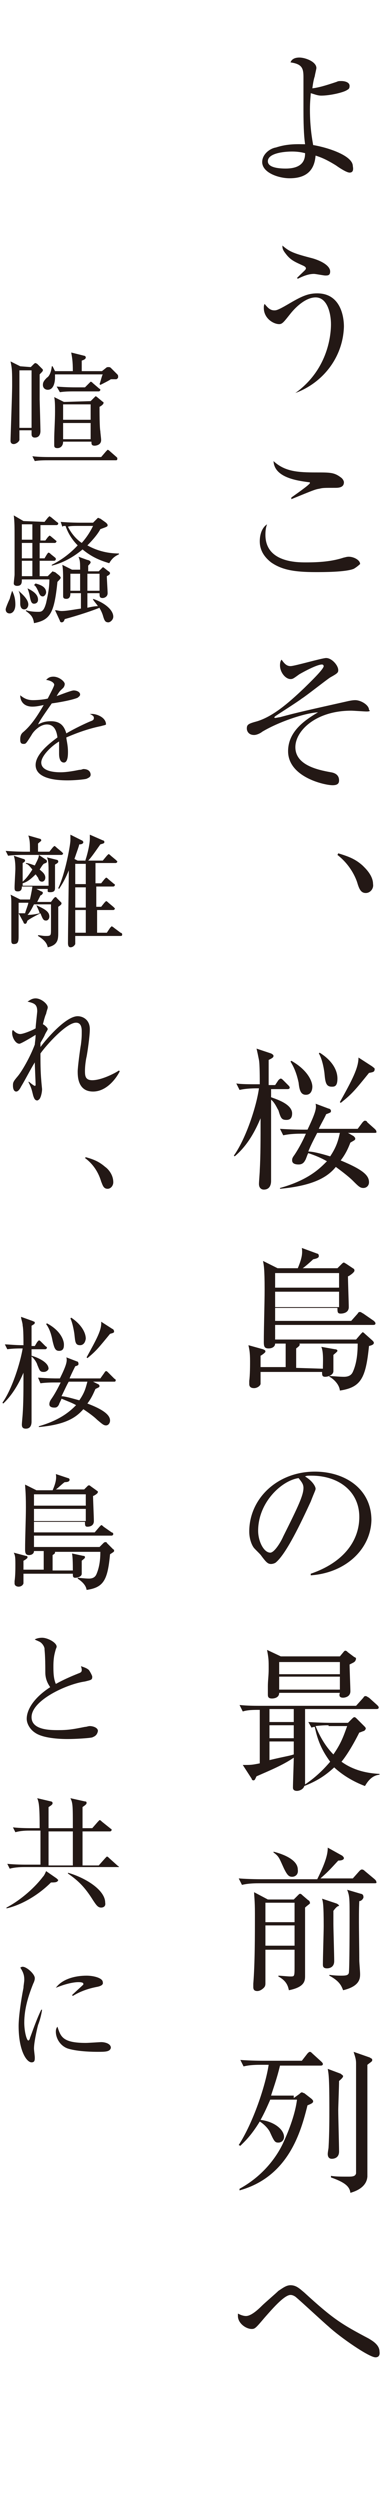 <?xml version="1.0" encoding="utf-8"?>
<!-- Generator: Adobe Illustrator 27.9.0, SVG Export Plug-In . SVG Version: 6.00 Build 0)  -->
<svg version="1.1" id="レイヤー_1" xmlns="http://www.w3.org/2000/svg" xmlns:xlink="http://www.w3.org/1999/xlink" x="0px"
	 y="0px" viewBox="0 0 47.7 308.5" style="enable-background:new 0 0 47.7 308.5;" xml:space="preserve">
<style type="text/css">
	.st0{fill:#231815;}
</style>
<g>
	<path class="st0" d="M43.2,21.3c-0.3,0-1-0.4-1.7-0.9c-1.3-0.8-1.9-1-2.5-1.2c-0.1,1.1-0.5,2.8-3.2,2.8c-1.4,0-3.4-0.7-3.4-2
		c0-1,1-1.7,1.7-1.8c1.5-0.5,2.8-0.4,3.6-0.4c-0.1-0.7-0.2-1.8-0.2-4.2c0-0.4,0-4,0-4.1c0-1.1-0.2-1.6-1.6-1.8
		C36,7.4,36.3,7.1,37,7.1s2.1,0.5,2.1,1.3c0,0.1-0.2,0.9-0.2,1c-0.1,0.3-0.2,0.7-0.3,1.5c0.8-0.1,1.5-0.3,3-0.8
		c0.2-0.1,0.3-0.1,0.6-0.1s1,0.1,1,0.6c0,0.3-0.1,0.4-0.3,0.5c-0.4,0.3-2.1,0.7-3.2,0.7c-0.5,0-0.9-0.2-1.3-0.3c0,0.3-0.1,1-0.1,2
		c0,2.3,0.3,3.8,0.4,4.4c1.8,0.3,4.9,1.3,4.9,2.6C43.7,21,43.6,21.3,43.2,21.3z M36.1,18.7c-1,0-3,0.2-3,1.2c0,0.8,1.4,0.9,2.2,0.9
		c2.3,0,2.4-1.3,2.4-1.9C37.3,18.8,36.8,18.7,36.1,18.7z"/>
	<path class="st0" d="M36.5,48.5L36.5,48.5c3.9-2.8,4.4-6.9,4.4-8.5c0-1.2-0.4-3.3-1.9-3.3c-1.1,0-2.3,1-3.1,2s-1,1.3-1.4,1.3
		c-0.7,0-1.9-0.7-1.9-2c0-0.2,0-0.3,0.1-0.5c0.4,0.5,0.7,0.8,1.2,0.8c0.2,0,0.4,0,1.6-0.7c1.7-1,2.5-1.4,3.7-1.4
		c2.8,0,3.3,2.7,3.3,4.1C42.4,44,40,47.2,36.5,48.5z M40.2,34c-0.2,0-1.2-0.2-1.4-0.2c-0.7,0-1.4,0.3-2,0.6l-0.1-0.1
		c1-1,1.1-1,1.1-1.2c0-0.1-0.1-0.2-0.3-0.3c-1.1-0.5-1.6-0.7-2.2-1.5c-0.4-0.5-0.4-0.7-0.4-1c0.9,0.8,1.5,1,3.8,1.6
		c1.3,0.4,2.1,1,2.1,1.6C40.8,34,40.5,34,40.2,34z"/>
	<path class="st0" d="M43.7,70.2c-1,0.4-3.7,0.4-4.7,0.4c-2.7,0-4.2-0.3-5.5-1.2c-0.5-0.4-1.4-1.2-1.4-2.6c0-0.2,0-1.5,0.9-2.1
		c-0.1,0.3-0.2,0.6-0.2,1.3c0,3.4,3.9,3.4,5,3.4c1.6,0,3.2-0.1,4.7-0.6c0.1,0,0.3-0.1,0.6-0.1c0.6,0,1.4,0.4,1.4,0.9
		C44.3,69.8,43.9,70.1,43.7,70.2z M41.5,60.2c-1.4,0-1.6,0-2,0.1c-0.6,0.1-0.8,0.2-3.5,1.3v-0.2c0.4-0.3,2.3-1.6,2.3-1.8
		c0-0.1-0.1-0.1-0.2-0.1c-1.5-0.2-4.2-0.6-4.3-2.6c1.4,1.3,3,1.4,5.3,1.4c1.7,0,2.2,0,3,0.6c0.3,0.2,0.4,0.5,0.4,0.6
		C42.5,59.8,42.4,60.2,41.5,60.2z"/>
	<path class="st0" d="M45.3,87.8c-0.3,0-1.6-0.1-1.9-0.1c-4.4,0-6.9,2.5-6.9,4.5c0,2.2,2.7,2.8,4.4,3.1c0.6,0.1,1,0.4,1,1
		c0,0.3-0.1,0.6-0.8,0.6c-1,0-5.5-1-5.5-4.2c0-2.4,2-3.8,3.7-4.8c-1.7,0.1-4.9,1.2-6.9,2.4c-0.1,0.1-0.6,0.4-1,0.4
		c-0.7,0-0.9-0.5-0.9-0.8c0-0.5,0.2-0.6,1.3-0.9c1.9-0.6,3.7-2.1,5.8-4.1c0.5-0.5,2.4-2.3,2.4-2.7c0-0.1-0.1-0.2-0.2-0.2
		c-0.6,0-2.1,0.8-2.8,1.2c-0.7,0.5-0.8,0.6-1.1,0.6c-0.6,0-1.3-0.8-1.3-1.7c0-0.4,0.1-0.6,0.2-0.7c0.4,0.6,0.7,0.8,1.1,0.8
		c0.5,0,3.9-1,4.4-1c0.7,0,1.5,0.9,1.5,1.5c0,0.3-0.1,0.4-1,0.9c-0.6,0.4-3,2.3-3.5,2.6c-0.5,0.4-3.2,2.1-3.3,2.2l-0.1,0.1
		c0,0,0,0.1,0.1,0.1s0.5-0.1,0.6-0.1c2.2-0.6,3.6-0.9,8.5-2c0.5-0.1,0.7-0.1,0.8-0.1c0.7,0,1.7,0.6,1.7,1.2
		C45.9,87.8,45.4,87.8,45.3,87.8z"/>
	<path class="st0" d="M45.2,110.2c-0.6,0-0.8-0.5-1-1.1c-0.1-0.4-0.7-2.2-2.5-3.6l0.1-0.2c1.3,0.4,2.1,0.7,3,1.5
		c0.3,0.3,1.3,1.2,1.3,2.3C46.2,109.6,45.8,110.2,45.2,110.2z"/>
	<path class="st0" d="M35.4,138.2c-0.6,0-0.7-0.2-1-1.2c-0.1-0.1-0.4-0.9-0.9-1.3c0,0.8,0,7.9,0,8.5c0,0.2,0,1.3,0,1.5
		s0,1.1-0.9,1.1c-0.3,0-0.6-0.2-0.6-0.7c0-0.3,0.1-1.4,0.1-1.7c0.1-1.7,0.1-3.8,0.1-6.4c-0.4,0.9-1.3,3.1-3.2,4.7l-0.1-0.1
		c1.5-2.1,2.8-6.1,3.1-8.3c-0.6,0-1.5,0-2.4,0.2l-0.4-0.8c0.7,0.1,1.5,0.1,2.9,0.1c0-0.7,0-2.5-0.1-3s-0.2-1-0.3-1.4l1.8,0.6
		c0.2,0.1,0.3,0.2,0.3,0.3c0,0.2-0.2,0.3-0.6,0.5v3.1H34l0.4-0.6c0.1-0.1,0.2-0.2,0.3-0.2s0.2,0.1,0.3,0.2l0.6,0.6
		c0.1,0.1,0.2,0.2,0.2,0.3c0,0.2-0.2,0.2-0.3,0.2h-2v1c0.5,0.2,2.6,0.8,2.6,2C36.1,137.9,35.9,138.2,35.4,138.2z M46.3,139.8H43
		l0.7,0.4c0.1,0.1,0.2,0.2,0.2,0.3c0,0.2-0.1,0.2-0.6,0.5c-0.2,0.5-0.5,1.3-1.2,2.2c2.9,1.2,3.5,1.9,3.5,2.7c0,0.4-0.3,0.7-0.7,0.7
		s-0.6-0.2-1.3-0.9c-0.6-0.6-1.7-1.4-2.1-1.7c-0.9,1.1-2.5,2.3-6.9,2.7v-0.1c3.6-1,5-2.5,5.8-3.3c-0.7-0.4-1.4-0.7-2.3-1
		c-0.1,0.1-0.3,0.8-0.4,0.9c-0.2,0.4-0.5,0.5-0.8,0.5c-0.4,0-0.8-0.1-0.8-0.5c0-0.2,0-0.3,0.3-0.7c0.6-0.9,1.1-1.9,1.4-2.6h-0.6
		c-0.3,0-1.3,0-2.2,0.2l-0.4-0.8c1.5,0.1,2.8,0.1,2.9,0.1H38c1.1-2.3,1.1-2.7,1-3.2l1.6,0.6c0.1,0,0.3,0.1,0.3,0.3s-0.1,0.2-0.6,0.4
		c-0.1,0.3-0.8,1.5-0.9,1.8h4.8l0.6-0.8c0.2-0.2,0.2-0.2,0.3-0.2s0.2,0,0.3,0.2l0.9,0.8c0.1,0.1,0.2,0.2,0.2,0.3
		C46.6,139.8,46.4,139.8,46.3,139.8z M37.8,135.1c-0.6,0-0.8-0.5-0.9-1.5c-0.3-1.4-0.7-2.1-1-2.6l0.1-0.1c2.1,1.2,2.6,2.6,2.6,3.2
		C38.6,134.4,38.5,135.1,37.8,135.1z M39.2,139.8c-0.2,0.4-0.8,1.5-1.1,2.3c0.5,0,1.4,0.2,2.7,0.6c0.8-1.2,1-2,1.2-2.9L39.2,139.8
		L39.2,139.8z M41,134.1c-0.7,0-0.8-0.5-0.9-1.6c0-0.1-0.2-1.7-0.7-2.5l0.1-0.1c1.6,1,2.2,2.2,2.2,3.2
		C41.7,134.1,41.3,134.1,41,134.1z M45.6,132.4c-1.7,2.1-2.1,2.6-3.5,3.7L42,136c1.5-2.7,2.3-4.2,2.3-5.5l1.7,1.1
		c0.1,0.1,0.3,0.2,0.3,0.3C46.3,132.3,46.1,132.3,45.6,132.4z"/>
	<path class="st0" d="M39.9,168.9c0-0.7,0.1-2.1-0.2-2.7l1.7,0.3c0.2,0,0.3,0.1,0.3,0.2s-0.4,0.4-0.5,0.5c0,0.3,0,1.7,0,2
		c0,0.5-0.7,0.7-1,0.7c-0.4,0-0.4-0.2-0.4-0.6h-7.6c0,0.2,0,1.4,0,1.5c-0.1,0.3-0.5,0.5-0.8,0.5s-0.6-0.1-0.6-0.5c0-0.1,0-0.3,0-0.4
		c0.1-0.7,0.1-2,0.1-2.4c0-1.2-0.1-1.5-0.2-2l1.8,0.5c0.2,0.1,0.3,0.1,0.3,0.3c0,0.1-0.4,0.4-0.6,0.5c0,0.2,0,1.2,0,1.4h3.1
		c0-0.6,0-2.3,0-2.9H34c0,0.4-0.4,0.6-0.8,0.6c-0.5,0-0.6-0.2-0.6-0.8c0-1.8,0.1-4.7,0.1-6.5c0-2.5-0.1-3-0.2-3.5l1.8,0.9h2.5
		c0.5-1.2,0.6-1.8,0.5-2.5l1.9,0.7c0.1,0,0.2,0.1,0.2,0.3s-0.2,0.3-0.7,0.4c-0.2,0.2-1.1,1-1.3,1.1h4.3l0.5-0.5
		c0.1-0.1,0.2-0.2,0.3-0.2s0.1,0.1,0.2,0.1l0.9,0.6c0.2,0.1,0.2,0.2,0.2,0.3s-0.1,0.2-0.2,0.3c-0.1,0.1-0.5,0.4-0.6,0.4
		c0,0.6,0.1,3.3,0.1,3.8c0,0.8-0.9,0.8-1,0.8c-0.4,0-0.4-0.2-0.4-0.7H34v1.6h9.4l0.8-0.9c0.1-0.2,0.2-0.2,0.3-0.2s0.2,0.1,0.4,0.2
		l1.3,0.9c0.1,0.1,0.2,0.2,0.2,0.3c0,0.2-0.2,0.2-0.3,0.2H34v1.8h10l0.6-0.7l0.2-0.2c0.1,0,0.2,0.1,0.3,0.2l0.9,0.8
		c0.1,0.1,0.2,0.2,0.2,0.3c0,0.2-0.2,0.3-0.6,0.4c-0.4,4-1,5.1-3.6,5.5c-0.1-1-1.2-1.7-1.3-1.7v-0.1c0.3,0,1.2,0.1,1.8,0.1
		c0.8,0,1-0.4,1.1-0.6c0.5-1.1,0.6-2.4,0.6-3.5H37c0.1,0.2,0,0.3-0.4,0.6v2.4L39.9,168.9L39.9,168.9z M34,157.1v1.8h7.9v-1.8H34z
		 M34,159.4v1.9h7.9v-1.9H34z"/>
	<path class="st0" d="M38.4,194.4v-0.2c4.1-1.4,6-4.1,6-7c0-3.2-2.6-5.1-5.9-5.1c-0.5,0-0.6,0-0.8,0.1c1,0.6,1.3,1.3,1.3,1.5
		s-0.1,0.3-0.6,1.6c-1.2,2.6-3,6.4-4.3,7.5c-0.1,0.1-0.4,0.2-0.6,0.2c-0.4,0-0.6-0.2-1.2-1c-0.1-0.2-0.9-0.9-1-1.1
		c-0.2-0.3-0.5-1-0.5-1.9c0-4.1,3.5-7.4,8.1-7.4c3.7,0,7,2.1,7,6C45.8,191.2,42.7,194.1,38.4,194.4z M36.9,182.4c-2.1,0.3-5,3-5,6.5
		c0,1.3,0.7,2.7,1.5,2.7c0.5,0,1.3-1.3,1.6-2c1.9-3.8,2.5-5.1,2.5-6C37.5,183.1,37.2,182.8,36.9,182.4z"/>
	<path class="st0" d="M45.1,220.4c-0.8-0.3-2.4-1-3.8-2.3c-1.2,1.1-2.2,1.7-3.7,2.3c-0.1,0.4-0.6,0.6-0.9,0.6c-0.1,0-0.5,0-0.5-0.4
		c0-0.5,0.1-3.1,0.1-3.7c-1.3,0.9-3,1.6-4.6,2.3c-0.2,0.4-0.2,0.5-0.4,0.5c-0.1,0-0.2-0.1-0.2-0.2l-1.1-1.7c1,0,1.1,0,2.1-0.2v-6.6
		c-0.7,0-1.5,0-2.1,0.2l-0.4-0.8c1,0.1,1.9,0.1,2.9,0.1H44l0.9-1c0.1-0.2,0.2-0.2,0.3-0.2s0.2,0.1,0.4,0.2l1,0.9
		c0.1,0.1,0.2,0.2,0.2,0.3c0,0.2-0.2,0.2-0.3,0.2h-8.8c0,5,0,9.1,0,9.3c1.5-1,2.5-2.1,3.1-2.8c-0.8-1.1-1.5-2.3-1.9-4.3
		c-0.1,0-0.2,0-0.4,0.1l-0.4-0.7c1.5,0.1,2.9,0.1,2.9,0.1h2l0.5-0.5c0.1-0.1,0.2-0.2,0.3-0.2s0.2,0.1,0.3,0.2L45,213
		c0.1,0.1,0.2,0.2,0.2,0.3s-0.1,0.2-0.2,0.3c-0.1,0-0.5,0.2-0.6,0.2c-0.9,1.8-1.7,3-2.2,3.6c1.1,0.8,2.6,1.4,4.7,1.5v0.1
		C45.9,219.1,45.4,219.9,45.1,220.4z M43.2,205.4c0,0.5,0.1,2.9,0.1,3.3c0,0.7-0.7,0.8-0.9,0.8c-0.5,0-0.5-0.3-0.4-0.6h-7.5
		c0,0.6-0.6,0.7-0.9,0.7c-0.5,0-0.5-0.3-0.5-0.5s0-0.8,0-1c0-0.7,0.1-1.3,0.1-2.1c0-1.2,0-1.3-0.2-2.4l1.7,0.8H42l0.5-0.6
		c0.1-0.1,0.1-0.1,0.2-0.1s0.2,0.1,0.3,0.2l0.8,0.6c0.1,0,0.2,0.1,0.2,0.2C43.9,205.1,43.8,205.1,43.2,205.4z M33.3,210.9v1.6h3
		v-1.6H33.3z M36.3,212.9h-3v1.6h3V212.9z M33.3,214.9v2.3c2.1-0.5,2.4-0.5,3-0.7v-1.6H33.3z M42,205.1h-7.5v1.5H42V205.1z
		 M42,206.9h-7.5v1.6H42V206.9z M40.6,212.9c-0.2,0-0.8,0-1.6,0.1c0.6,1.5,1.4,2.7,2.2,3.5c0.9-1.3,1.2-2.1,1.7-3.5h-2.3
		C40.6,213.1,40.6,212.9,40.6,212.9z"/>
	<path class="st0" d="M46.3,232.4H32.1c-0.5,0-1.4,0-2.2,0.2l-0.4-0.8c1.3,0.1,2.7,0.1,2.9,0.1h6.8c1.2-2.4,1.3-3.3,1.3-3.9l1.8,1
		c0.1,0.1,0.2,0.2,0.2,0.3s-0.1,0.3-0.7,0.3c-1.2,1.3-1.3,1.4-2.2,2.2h4l0.8-0.9c0.1-0.1,0.2-0.2,0.3-0.2s0.2,0,0.4,0.2l1.2,1
		c0.1,0.1,0.2,0.2,0.2,0.3C46.6,232.4,46.4,232.4,46.3,232.4z M37.7,235.4c0,1.1,0,5.1,0,7c0,0.2,0,1.2,0,1.4c0,0.6,0,1.4-2,1.8
		c-0.1-0.4-0.2-1.1-1.3-1.7v-0.1c0.3,0,1.1,0.1,1.5,0.1c0.5,0,0.5,0,0.5-1.3c0-0.3,0-1.7,0-2h-3.6c0,0.6,0,3.5,0,4.1
		c0,0.2,0,0.4-0.2,0.6s-0.5,0.4-0.8,0.4c-0.4,0-0.5-0.2-0.5-0.5c0,0,0-0.2,0-0.4c0.2-2.5,0.2-5.8,0.2-8.7c0-1.6-0.1-2.2-0.1-2.6
		l1.7,0.9h3.2l0.5-0.5c0.2-0.2,0.2-0.2,0.3-0.2s0.2,0.1,0.3,0.2l0.7,0.6c0.1,0,0.2,0.2,0.2,0.3C38.4,234.9,38,235.1,37.7,235.4z
		 M36.4,234.8h-3.6v2.4h3.6V234.8z M36.4,237.6h-3.6v2.5h3.6V237.6z M36.1,231.6c-0.4,0-0.6-0.2-1-1c-0.6-1.3-0.6-1.5-1.3-2v-0.1
		c1.2,0.3,3,1,3,2.2C36.9,231.4,36.4,231.6,36.1,231.6z M41.2,235.8c0,0.5,0,0.6,0,1.6c0,0.7,0.1,3.9,0.1,4.6c0,0.9-0.8,0.9-0.9,0.9
		c-0.5,0-0.5-0.3-0.5-0.5c0-0.8,0.1-4,0.1-4.7c0-2.8-0.1-3-0.2-3.4l1.8,0.6c0.2,0.1,0.3,0.2,0.3,0.3
		C41.7,235.2,41.5,235.4,41.2,235.8z M44.4,234.6c-0.1,1.8,0,5.4,0,7.3c0,0.3,0.1,1.4,0.1,1.7c0,0.5,0,1.5-2.1,2
		c-0.2-0.5-0.4-1.1-1.7-1.8v-0.1c0.7,0.1,1.3,0.1,1.5,0.1c0.7,0,0.8-0.1,0.9-0.3c0.1-0.3,0.1-6.3,0.1-6.8c0-2.5,0-2.7-0.3-3.5
		l1.7,0.5c0.1,0,0.3,0.1,0.3,0.3C45,234.2,44.7,234.6,44.4,234.6z"/>
	<path class="st0" d="M36.3,258.9l0.7-0.5c0.1-0.1,0.2-0.2,0.3-0.2s0.2,0.1,0.3,0.1l0.9,0.7c0.1,0.1,0.2,0.2,0.2,0.3
		c0,0.2-0.2,0.3-0.7,0.5c-0.8,3.2-2.3,8.8-8.4,10.5v-0.2c3.3-1.8,4.9-4.5,5.5-5.9c0.6-1.3,1.4-3.4,1.6-5.1h-3.3
		c-0.4,0.9-0.7,1.6-1.2,2.5c1.7,0.2,2.9,1.2,2.9,2.1c0,0.4-0.3,0.7-0.7,0.7s-0.5-0.1-1-1.2c-0.2-0.5-0.8-1.1-1.3-1.4
		c-1.1,1.8-1.9,2.5-2.4,3l-0.2-0.1c1.8-2.8,3.3-7.3,3.7-9.9h-0.9c-0.5,0-1.4,0-2.2,0.2l-0.4-0.8c1.3,0.1,2.7,0.1,2.9,0.1h4.7
		l0.7-0.9c0.1-0.1,0.2-0.2,0.3-0.2s0.2,0.1,0.3,0.2l1.1,1c0.1,0.1,0.2,0.2,0.2,0.3c0,0.2-0.2,0.2-0.3,0.2h-5c-0.4,1.7-0.9,3-1.1,3.7
		h2.8C36.3,258.6,36.3,258.9,36.3,258.9z M42.1,255.9c0.1,0.1,0.3,0.2,0.3,0.3c0,0.2-0.4,0.5-0.5,0.6c0,0.6-0.1,3.2-0.1,3.6
		c0,0.8,0.1,4.4,0.1,5.1c0,0.9-0.8,0.9-0.9,0.9c-0.5,0-0.5-0.5-0.5-0.6c0-0.2,0.1-0.7,0.1-0.8c0.1-1.7,0.1-3.6,0.1-4.8
		c0-4-0.1-4.3-0.2-4.9L42.1,255.9z M45.7,253.9c0.1,0.1,0.3,0.1,0.3,0.3s-0.1,0.2-0.6,0.6c0,2.2,0,13.3,0,13.8
		c-0.1,1.3-1.4,1.8-2.1,2c-0.1-0.8-0.7-1.3-2.4-1.9v-0.2c0.5,0.1,1.2,0.1,2.1,0.1c0.5,0,0.9,0,1-0.4c0-0.1,0-3,0-3.4
		c0-1.5,0-9.8,0-10.2c0-0.6-0.2-1-0.3-1.4L45.7,253.9z"/>
	<path class="st0" d="M46.4,290.9c-0.8,0-4.4-2.5-5.8-3.8c-0.6-0.5-3.4-3.1-4-3.6c-0.1-0.1-0.4-0.3-0.7-0.3c-0.8,0-2.4,1.9-3.2,2.8
		c-1.1,1.3-1.2,1.4-1.6,1.4c-0.7,0-1.7-0.7-1.7-1.6c0-0.1,0-0.2,0-0.3c0.2,0.1,0.6,0.3,1,0.3c0.6,0,1.4-0.7,2-1.3
		c0.3-0.3,1.7-1.5,2-1.8c0.6-0.4,1-0.7,1.5-0.7c0.7,0,1.1,0.4,1.7,0.9c3.6,3.3,4.6,3.9,8,5.7c0.3,0.2,1.3,0.7,1.3,1.6
		C47,290.9,46.5,290.9,46.4,290.9z"/>
</g>
<g>
	<g>
		<path class="st0" d="M3.8,45.3l0.4-0.4c0.1-0.1,0.2-0.1,0.2-0.1l0.2,0.1l0.6,0.6c0.1,0.1,0.1,0.1,0.1,0.2s-0.1,0.2-0.4,0.5
			c0,1,0,2.1,0,3.1C5,52.8,5,53.2,5,53.2C5,53.3,5,54,4.3,54c-0.3,0-0.4-0.2-0.4-0.4c0-0.1,0-0.3,0-0.5H2.4c0,0.6,0,1.1,0,1.2
			c-0.1,0.3-0.5,0.5-0.7,0.5c-0.3,0-0.4-0.2-0.4-0.4c0-0.4,0.2-5.7,0.2-6.8c0-1.7,0-2.1-0.2-3l1.2,0.6L3.8,45.3L3.8,45.3z M2.4,45.7
			v7.1h1.5v-7.1H2.4z M12.5,56.4l0.6-0.7c0.1-0.1,0.2-0.2,0.2-0.2s0.1,0,0.3,0.2l0.8,0.7c0.1,0.1,0.1,0.1,0.1,0.2
			c0,0.2-0.1,0.2-0.2,0.2H6.1c-0.6,0-1.3,0-1.8,0.1L4,56.3c0.8,0.1,1.8,0.1,2.3,0.1H12.5z M12.6,45.8l0.5-0.4
			c0.1-0.1,0.2-0.1,0.3-0.1s0.2,0,0.3,0.1l0.8,0.8c0.1,0.1,0.1,0.2,0.1,0.3c0,0.2-0.1,0.2-0.2,0.3c-0.2,0-0.3,0-0.7,0
			c-0.3,0.2-0.9,0.5-1.3,0.7l-0.1-0.1c0.1-0.2,0.3-1.1,0.4-1.2H6.8c0,0.1,0,0.2,0,0.4c0,0.1,0,1.5-0.9,1.5c-0.3,0-0.6-0.2-0.6-0.6
			c0-0.3,0.1-0.5,0.5-0.9c0.2-0.1,0.5-0.5,0.6-1.4h0.1c0.1,0.2,0.2,0.4,0.3,0.6H9c0-1.3-0.1-1.7-0.2-2.3l1.6,0.4
			c0.1,0,0.2,0.1,0.2,0.2c0,0.2-0.2,0.3-0.5,0.4c0,0.2,0,1.1,0,1.3H12.6z M11.2,49.5l0.4-0.4c0.1-0.1,0.2-0.2,0.2-0.2
			c0.1,0,0.2,0.1,0.2,0.1l0.6,0.5c0.1,0.1,0.2,0.1,0.2,0.2c0,0.2-0.3,0.4-0.5,0.5c0,0.5,0,2.6,0.1,3c0,0.2,0.1,0.9,0.1,1.1
			c0,0.7-0.8,0.7-0.8,0.7c-0.4,0-0.4-0.2-0.4-0.5H7.8c0,0.5-0.3,0.8-0.7,0.8c-0.4,0-0.4-0.2-0.4-0.4c0-0.1,0-0.6,0-0.7
			c0-0.9,0.1-2.3,0.1-3.4c0-0.7,0-1.3-0.1-1.8l1.2,0.6L11.2,49.5L11.2,49.5z M10.5,47.8l0.5-0.5c0.1-0.1,0.2-0.2,0.2-0.2
			c0.1,0,0.2,0.1,0.3,0.2l0.7,0.6c0.1,0.1,0.2,0.1,0.2,0.2s-0.1,0.2-0.2,0.2h-3c-0.5,0-1.2,0-1.8,0.1L7,47.7
			c1.1,0.1,2.1,0.1,2.3,0.1H10.5z M7.8,49.9v1.9h3.4v-1.9H7.8z M7.8,52.2v2h3.4v-2H7.8z"/>
		<path class="st0" d="M1.5,72.9c0.2,0.4,0.4,0.9,0.4,1.7c0,0.8-0.4,1.1-0.7,1.1c-0.4,0-0.5-0.3-0.5-0.5s0.4-1.1,0.5-1.3
			C1.3,73.5,1.4,73.2,1.5,72.9L1.5,72.9z M5.5,64.4l0.4-0.5c0.1-0.1,0.2-0.2,0.2-0.2s0.2,0.1,0.3,0.2L7,64.4c0,0,0.2,0.1,0.2,0.2
			S7.1,64.8,7,64.8H5v1.9h0.6l0.3-0.4c0.1-0.1,0.2-0.2,0.2-0.2c0.1,0,0.2,0.1,0.2,0.1l0.6,0.5C7,66.8,7,66.8,7,66.8S6.9,67,6.8,67
			H4.9v1.9h0.6l0.3-0.5c0.1-0.1,0.1-0.2,0.2-0.2s0.2,0.1,0.3,0.2l0.5,0.4c0.1,0.1,0.1,0.1,0.1,0.2s-0.1,0.2-0.2,0.2H4.9v1.9h1
			l0.4-0.4c0.1-0.1,0.2-0.2,0.2-0.2s0.2,0.1,0.3,0.1L7.3,71c0.1,0.1,0.2,0.2,0.2,0.3c0,0.1-0.2,0.3-0.4,0.5
			c-0.4,3.9-0.9,4.7-2.9,5.1c-0.1-0.7-0.3-1-1-1.5v-0.1c0.3,0.1,0.8,0.2,1.5,0.2c0.4,0,0.7,0,1-1.1c0.1-0.5,0.4-1.6,0.4-2.9H2.7
			c0,0.4,0,0.8-0.6,0.8c-0.2,0-0.4-0.1-0.4-0.3c0-0.2,0.1-0.9,0.1-1.1c0-1,0-1.9,0-4.4c0-1.5,0-2.1-0.1-2.9l1.2,0.7L5.5,64.4
			L5.5,64.4z M2.3,72.9c0.3,0.3,1.2,1,1.2,1.7c0,0.3-0.2,0.6-0.5,0.6c-0.4,0-0.5-0.4-0.5-0.7C2.5,73.5,2.5,73.4,2.3,72.9L2.3,72.9z
			 M2.7,64.7v1.9H4v-1.9H2.7z M2.7,67v1.9H4V67H2.7z M2.7,69.2v1.9H4v-1.9H2.7z M3.4,72.6C4,72.9,4.7,73.3,4.7,74
			c0,0.4-0.3,0.5-0.5,0.5c-0.3,0-0.4-0.3-0.5-0.8C3.6,73.1,3.5,72.9,3.4,72.6L3.4,72.6z M4.4,72c0.3,0.1,1.3,0.3,1.3,1.1
			c0,0.2-0.2,0.5-0.4,0.5c-0.3,0-0.4-0.2-0.6-0.7c-0.2-0.4-0.3-0.6-0.5-0.7L4.4,72z M7.5,64.4c1.1,0.1,2.3,0.1,2.3,0.1h1.7l0.4-0.4
			c0.1-0.1,0.2-0.2,0.2-0.2c0.1,0,0.2,0.1,0.3,0.1l0.7,0.5c0.1,0.1,0.2,0.2,0.2,0.3c0,0.2-0.1,0.2-0.9,0.5c-0.2,0.4-0.7,1.1-1.6,2
			c1.6,0.9,3.1,1,3.9,1v0.1c-0.4,0.2-0.8,0.4-1.2,1.1c-1-0.3-2.1-0.7-3.3-1.7c-0.7,0.6-2.1,1.6-3.8,2v-0.1c0.6-0.3,1.9-1,3.2-2.4
			c-0.4-0.4-1.1-1.2-1.5-2.4c-0.2,0-0.3,0-0.4,0.1L7.5,64.4z M10.8,69.1c0.1,0,0.4,0.1,0.4,0.3c0,0.1-0.2,0.3-0.3,0.4v0.7h1.3
			l0.3-0.3c0.1-0.1,0.2-0.2,0.2-0.2c0.1,0,0.2,0.1,0.2,0.1l0.5,0.4c0.1,0,0.2,0.2,0.2,0.2c0,0.2-0.2,0.3-0.4,0.4
			c0,0.3,0.1,1.8,0.1,2.1c0,0.5-0.5,0.6-0.6,0.6c-0.4,0-0.4-0.2-0.4-0.6h-1.5V75c0.4-0.1,0.9-0.2,1.3-0.2c-0.2-0.3-0.4-0.5-0.6-0.8
			v-0.1c1.5,0.5,2.5,1.4,2.5,2.2c0,0.4-0.4,0.7-0.6,0.7c-0.4,0-0.5-0.2-0.7-0.9c-0.2-0.6-0.4-0.8-0.4-0.9c-1,0.4-2.5,0.9-4.3,1.4
			c-0.1,0.3-0.2,0.4-0.4,0.4c-0.1,0-0.2-0.1-0.2-0.2l-0.6-1.3c0.3,0,0.5,0.1,0.8,0.1c0.7,0,1.6-0.2,2.4-0.3v-1.9H8.7
			c0,0.2,0,0.7-0.5,0.7c-0.4,0-0.4-0.2-0.4-0.4c0-0.1,0-1.4,0-1.7c0-0.9,0-1.5-0.1-2.1l1.2,0.6h1c0-0.9,0-1.1-0.2-1.6L10.8,69.1z
			 M9.6,64.9c-0.4,0-1,0-1.2,0.1c0.6,1.2,1.4,1.8,1.7,2c0.8-0.9,1.2-1.7,1.4-2.1H9.6z M9.9,70.8H8.7v2.1h1.2V70.8z M10.8,72.9h1.5
			v-2.1h-1.5V72.9z"/>
		<path class="st0" d="M12.5,89.6c-1.5,0.3-2.9,0.8-4.3,1.4c0,0.3,0.2,0.9,0.2,1.8c0,0.3,0,1.3-0.5,1.3c-0.6,0-0.6-0.9-0.6-1.1
			c0-0.2,0-1.3,0-1.5c-1,0.6-2.2,1.8-2.2,2.6c0,1.2,2,1.2,2.4,1.2c0.8,0,1.8-0.2,2.3-0.3c0.3,0,0.4-0.1,0.5-0.1
			c0.7,0,0.9,0.4,0.9,0.7s-0.3,0.4-0.5,0.5c-0.3,0.1-1.6,0.2-2.3,0.2c-0.8,0-4,0-4-1.9c0-1.4,1.9-2.8,2.7-3.4
			c-0.1-0.8-0.4-1.6-1.3-1.6s-1.7,0.9-1.9,1.3c-0.7,1.1-0.7,1.1-1,1.1c-0.4,0-0.4-0.3-0.4-0.6c0-0.5,0.2-0.7,0.3-0.8
			c1.1-0.9,1.9-2.2,2.6-3.4c-0.5,0.1-0.9,0.2-1.4,0.2c-1,0-1.5-0.6-1.5-1.4c0.5,0.4,0.9,0.6,1.6,0.6c0.6,0,1.5-0.1,1.8-0.2
			c0.2-0.4,0.8-1.5,0.8-1.7s-0.3-0.5-1-0.6c0.2-0.2,0.4-0.4,0.9-0.4c0.7,0,1.4,0.6,1.4,0.9c0,0.2-0.1,0.4-0.2,0.5
			c-0.3,0.3-0.4,0.3-0.8,1c0.3-0.1,1.8-0.7,2.1-0.7c0.4,0,0.8,0.2,0.8,0.5c0,0.2-0.2,0.3-0.3,0.4c-0.7,0.3-2.4,0.6-3.2,0.7
			c-1.4,2-1.5,2.2-1.7,2.6C5.1,89.2,5.5,89,6.3,89c1.4,0,1.7,0.9,1.9,1.5c1-0.6,2.5-1.3,3-1.5c0.3-0.1,0.4-0.2,0.4-0.4
			s-0.1-0.3-0.5-0.5c0.1,0,0.2,0,0.3,0c0.5,0,1.7,0.4,1.7,1.3C13,89.5,12.8,89.5,12.5,89.6z"/>
		<path class="st0" d="M6.1,105.1l0.4-0.5c0.1-0.1,0.2-0.2,0.2-0.2c0.1,0,0.2,0.1,0.3,0.2l0.6,0.5c0.1,0.1,0.2,0.2,0.2,0.2
			c0,0.1-0.1,0.2-0.2,0.2H2.8c-0.2,0-1.1,0-1.8,0.1l-0.3-0.6c1.2,0.1,2.3,0.1,2.3,0.1h0.7c0-1,0-1.4-0.2-2l1.4,0.4
			c0.1,0,0.2,0.1,0.2,0.2s-0.2,0.2-0.4,0.4v1L6.1,105.1L6.1,105.1z M4.5,111.7c0.8,0.4,1.6,0.7,1.6,1.4c0,0.3-0.2,0.5-0.4,0.5
			c-0.3,0-0.4-0.1-0.7-0.9c-1.2,0.6-1.3,0.7-1.6,0.9c-0.1,0.2-0.1,0.4-0.3,0.4c-0.1,0-0.2-0.1-0.2-0.2l-0.6-1.1c0.3,0,0.4,0,0.8,0
			c0.1-0.4,0.4-1.1,0.4-1.3H2.3c0,0.6,0,3.4,0,4c0,0.7,0,1.1-0.6,1.1c-0.2,0-0.3-0.1-0.3-0.4c0-0.7,0-3.9,0-4.5c0-0.5,0-0.9-0.1-1.2
			l1.2,0.6h1.2c0.2-0.9,0.3-1.5,0.3-1.6H2.7c0,0.2,0,0.6-0.5,0.6c-0.4,0-0.4-0.2-0.4-0.5c0-0.4,0.1-2,0.1-2.3c0-0.9-0.1-1.3-0.2-1.6
			l1.2,0.4c0.1,0,0.2,0.1,0.2,0.2c0,0.1-0.1,0.2-0.3,0.3c0,0.4,0,1.9,0,2.3c0.2-0.2,0.5-0.4,1.2-1.5c-0.4-0.5-0.6-0.7-0.8-0.7v-0.1
			c0.3,0,0.5,0.1,1.1,0.3c0.4-0.8,0.5-1,0.5-1.3l0.9,0.6c0.1,0.1,0.1,0.1,0.1,0.2c0,0.2-0.2,0.2-0.4,0.3c-0.2,0.2-0.3,0.4-0.5,0.7
			c0.2,0.2,0.7,0.5,0.7,1c0,0.3-0.2,0.5-0.4,0.5c-0.3,0-0.4-0.2-0.5-0.5c-0.1-0.1-0.2-0.3-0.3-0.4c-0.9,0.9-1.3,1-1.6,1.1l0,0v0.3H6
			c0-0.5,0-1.3,0-1.6c0-1,0-1.5-0.2-1.9l1.2,0.3c0.1,0,0.2,0.1,0.2,0.2c0,0.1,0,0.1-0.1,0.2c-0.1,0.1-0.2,0.1-0.3,0.2
			c0,0.4,0,2.4,0,2.8c0,0.3,0,0.6-0.6,0.6c-0.4,0-0.3-0.1-0.3-0.4H4.5l0.6,0.3c0.1,0,0.2,0.1,0.2,0.2c0,0.1-0.1,0.1-0.1,0.2L5,110.5
			c-0.1,0.2-0.3,0.6-0.4,0.8h1.7l0.3-0.4c0.1-0.1,0.2-0.2,0.2-0.2s0.2,0,0.2,0.1l0.5,0.5c0.1,0.1,0.1,0.1,0.1,0.2
			c0,0.1-0.1,0.2-0.4,0.4c0,0.5,0,2.7,0,3.1c0,0.9,0,1.6-1.3,1.9c-0.1-0.5-0.4-0.9-1.2-1.4v-0.1c0.2,0,0.6,0.1,0.9,0.1
			s0.5,0,0.6-0.1s0.1-0.3,0.1-0.9c0-0.5,0-2.5,0-2.9H4.2c-0.2,0.4-0.5,1-0.8,1.3c0.1,0,0.7,0,1.5-0.2C4.8,112.3,4.6,112,4.5,111.7
			L4.5,111.7z M10.5,106.3c0.2-0.5,0.6-2,0.6-2.8c0-0.1,0-0.3,0-0.5l1.6,0.7c0.1,0,0.2,0.1,0.2,0.2c0,0.2-0.2,0.2-0.5,0.3
			c-0.5,0.7-1.1,1.6-1.5,2h1.8l0.5-0.6c0.1-0.1,0.2-0.2,0.2-0.2c0.1,0,0.2,0.1,0.3,0.2l0.6,0.5l0.2,0.2c0,0.1-0.1,0.2-0.2,0.2h-2.5
			v2.5h0.7l0.4-0.5c0.1-0.1,0.2-0.2,0.2-0.2c0.1,0,0.2,0.1,0.3,0.2l0.6,0.5c0.1,0.1,0.2,0.1,0.2,0.2c0,0.1-0.1,0.2-0.2,0.2h-2.1v2.5
			h0.6l0.4-0.5c0.1-0.1,0.2-0.2,0.2-0.2c0.1,0,0.2,0.1,0.3,0.2l0.6,0.5c0.1,0.1,0.2,0.2,0.2,0.2c0,0.1-0.1,0.2-0.2,0.2h-2v2.8h1.2
			l0.4-0.6c0.1-0.1,0.2-0.2,0.2-0.2s0.2,0.1,0.3,0.2l0.8,0.6c0.1,0,0.2,0.1,0.2,0.2c0,0.2-0.1,0.2-0.2,0.2H9.3c0,0.2,0,0.9,0,1
			c-0.1,0.2-0.3,0.4-0.6,0.4c-0.2,0-0.3-0.2-0.3-0.5c0-1.4,0.1-7.7,0.1-9c-0.6,1.5-1.1,2.1-1.2,2.3l-0.1-0.1
			c0.9-1.9,1.5-5.4,1.5-5.9c0-0.2,0-0.6,0-0.7l1.4,0.7c0.1,0,0.2,0.2,0.2,0.2c0,0.2-0.2,0.3-0.5,0.3c-0.1,0.4-0.3,0.9-0.6,1.8
			l0.4,0.2h0.9C10.5,106.1,10.5,106.3,10.5,106.3z M9.3,106.6v2.5h1.3v-2.5H9.3z M9.3,109.5v2.5h1.3v-2.5H9.3z M9.3,112.3v2.8h1.3
			v-2.8H9.3z"/>
		<path class="st0" d="M11.5,134.7c-1.9,0-1.9-1.9-1.9-2.5c0-0.5,0.3-2.8,0.4-3.3c0.1-0.8,0.1-1.1,0.1-1.6c0-0.3,0-1.1-0.7-1.1
			c-1.2,0-3.7,2.8-4.4,3.8c0,1.1,0,2.2,0.1,3.3c0,0.1,0.1,1.1,0.1,1.1c0,0.3-0.1,0.9-0.3,1.2c-0.1,0.1-0.2,0.2-0.3,0.2
			c-0.3,0-0.4-0.3-0.5-0.6c-0.2-0.8-0.2-0.9-0.6-1.7h0.1c0.1,0.1,0.6,0.5,0.7,0.5s0.1-0.1,0.1-0.2c0-0.2-0.1-2.3-0.1-2.7
			c-0.5,0.8-1.1,2-1.7,3c-0.2,0.4-0.4,0.6-0.6,0.6c-0.3,0-0.4-0.4-0.4-0.7c0-0.4,0-0.5,0.6-1.2c0.5-0.6,1.5-2.3,2.1-3.9
			c0-0.2,0.1-0.7,0.1-1.2c-0.3,0.2-1.8,1.1-2,1.1c-0.5,0-0.9-0.8-0.9-1.3c0-0.2,0-0.3,0.1-0.4c0.2,0.2,0.5,0.5,0.9,0.5
			s1.6-0.5,1.9-0.7c0-0.3,0.2-2,0.2-2.1c0-0.9-0.4-1-1.2-1.2c0.2-0.1,0.5-0.4,1-0.4c0.7,0,1.5,0.7,1.5,1.1c0,0.2-0.1,0.3-0.2,0.8
			c-0.1,0.2-0.2,0.5-0.4,1.3c0.1,0,0.6,0.4,0.6,0.6c0,0.1-0.3,0.5-0.4,0.8c-0.2,0.4-0.4,0.7-0.5,0.9c0,0.2,0,0.2,0,0.5
			c0.9-1.2,3.2-3.8,4.6-3.8c0.6,0,1.5,0.4,1.5,1.6c0,0.9-0.3,2.9-0.4,3.4c-0.1,0.4-0.2,1.2-0.2,1.7c0,0.6,0,1.2,0.9,1.2
			c1.1,0,2.7-0.8,3.3-1.2l0.1,0.1C14.3,133.2,13.1,134.7,11.5,134.7z"/>
		<path class="st0" d="M13.3,146.7c-0.5,0-0.6-0.4-0.8-0.9c-0.1-0.3-0.5-1.8-2-2.9l0.1-0.1c1.1,0.3,1.7,0.6,2.4,1.2
			c0.3,0.2,1,0.9,1,1.9C14,146.3,13.7,146.7,13.3,146.7z"/>
		<path class="st0" d="M5.4,169.3c-0.5,0-0.5-0.2-0.8-0.9c0-0.1-0.3-0.7-0.7-1c0,0.6,0,6.3,0,6.8c0,0.2,0,1,0,1.2s0,0.9-0.7,0.9
			c-0.3,0-0.5-0.1-0.5-0.5c0-0.2,0.1-1.2,0.1-1.3c0.1-1.4,0.1-3,0.1-5.1c-0.3,0.7-1.1,2.5-2.5,3.8l-0.1-0.1c1.2-1.7,2.2-4.9,2.5-6.7
			c-0.5,0-1.2,0-1.9,0.1l-0.3-0.6c0.5,0,1.2,0.1,2.3,0.1c0-0.6,0-2-0.1-2.4c0-0.4-0.2-0.8-0.2-1.1L4,163c0.2,0.1,0.3,0.1,0.3,0.2
			c0,0.2-0.1,0.2-0.4,0.4v2.5h0.4l0.3-0.5c0.1-0.1,0.2-0.2,0.2-0.2c0.1,0,0.2,0.1,0.3,0.2l0.5,0.5c0.1,0.1,0.2,0.1,0.2,0.2
			c0,0.1-0.1,0.2-0.2,0.2H3.9v0.8c0.4,0.1,2.1,0.7,2.1,1.6C6,169,5.8,169.3,5.4,169.3z M14.1,170.5h-2.6l0.6,0.3
			c0.1,0,0.2,0.2,0.2,0.2c0,0.2-0.1,0.2-0.5,0.4c-0.2,0.4-0.4,1-1,1.8c2.4,0.9,2.8,1.6,2.8,2.1c0,0.3-0.2,0.6-0.5,0.6
			s-0.5-0.2-1.1-0.7c-0.5-0.5-1.4-1.1-1.7-1.3c-0.8,0.9-2,1.9-5.5,2.2V176c2.8-0.8,4-2,4.6-2.6c-0.5-0.3-1.1-0.5-1.8-0.8
			c0,0.1-0.3,0.6-0.3,0.7c-0.2,0.4-0.4,0.4-0.6,0.4c-0.3,0-0.6-0.1-0.6-0.4c0-0.1,0-0.3,0.2-0.6c0.5-0.7,0.9-1.5,1.2-2.1H6.8
			c-0.3,0-1.1,0-1.8,0.1L4.7,170c1.2,0.1,2.2,0.1,2.3,0.1h0.4c0.9-1.8,0.9-2.2,0.8-2.6l1.3,0.5c0.1,0,0.2,0.1,0.2,0.3
			c0,0.1,0,0.2-0.4,0.3c-0.1,0.2-0.6,1.2-0.7,1.5h3.8l0.5-0.7c0.1-0.2,0.2-0.2,0.2-0.2c0.1,0,0.1,0,0.3,0.2l0.7,0.7
			c0.1,0.1,0.2,0.1,0.2,0.2C14.3,170.5,14.2,170.5,14.1,170.5z M7.3,166.7c-0.5,0-0.6-0.4-0.8-1.2c-0.2-1.1-0.5-1.7-0.8-2.1l0.1-0.1
			c1.7,0.9,2.1,2.1,2.1,2.6C7.9,166.2,7.9,166.7,7.3,166.7z M8.5,170.5c-0.2,0.3-0.6,1.2-0.9,1.8c0.4,0,1.1,0.2,2.2,0.5
			c0.7-1,0.8-1.6,1-2.3H8.5z M9.9,166c-0.6,0-0.6-0.4-0.7-1.3c0-0.1-0.2-1.4-0.5-2l0.1-0.1c1.2,0.8,1.8,1.8,1.8,2.6
			C10.5,165.9,10.1,166,9.9,166z M13.6,164.6c-1.4,1.7-1.7,2.1-2.8,3l-0.1-0.1c1.2-2.2,1.9-3.4,1.8-4.4l1.4,0.9
			c0.1,0,0.2,0.2,0.2,0.3C14.1,164.5,13.9,164.5,13.6,164.6z"/>
		<path class="st0" d="M9,193.8c0-0.5,0-1.6-0.1-2.1l1.4,0.3c0.1,0,0.2,0,0.2,0.2c0,0.1-0.3,0.3-0.4,0.4c0,0.3,0,1.4,0,1.6
			c0,0.4-0.6,0.5-0.8,0.5c-0.3,0-0.3-0.2-0.3-0.5H2.9c0,0.2,0,1.1,0,1.2c-0.1,0.3-0.4,0.4-0.6,0.4s-0.5-0.1-0.5-0.4
			c0-0.1,0-0.2,0-0.3c0.1-0.6,0.1-1.6,0.1-1.9c0-0.9,0-1.2-0.2-1.6l1.5,0.4c0.2,0,0.2,0.1,0.2,0.2c0,0.1-0.3,0.3-0.5,0.4
			c0,0.2,0,1,0,1.1h2.5c0-0.5,0-1.9,0-2.3H4.2c0,0.4-0.4,0.5-0.6,0.5c-0.4,0-0.5-0.2-0.5-0.7c0-1.5,0.1-3.8,0.1-5.2
			c0-2-0.1-2.4-0.1-2.8l1.4,0.7h2c0.4-0.9,0.5-1.5,0.4-2l1.5,0.5c0.1,0,0.2,0.1,0.2,0.2c0,0.2-0.2,0.3-0.6,0.3
			c-0.2,0.1-0.9,0.8-1.1,0.9h3.5l0.4-0.4c0.1-0.1,0.1-0.1,0.2-0.1c0.1,0,0.1,0,0.2,0.1l0.7,0.5c0.1,0.1,0.2,0.1,0.2,0.2
			c0,0.1-0.1,0.2-0.1,0.2c-0.1,0.1-0.4,0.3-0.5,0.3c0,0.5,0.1,2.6,0.1,3.1c0,0.7-0.7,0.7-0.8,0.7c-0.3,0-0.3-0.2-0.3-0.6H4.2v1.3
			h7.5l0.6-0.7c0.1-0.1,0.2-0.2,0.2-0.2c0.1,0,0.2,0.1,0.3,0.2l1,0.7c0.1,0,0.2,0.1,0.2,0.2c0,0.1-0.1,0.2-0.2,0.2H4.2v1.4h8.1
			l0.5-0.5c0,0,0.1-0.1,0.2-0.1c0.1,0,0.2,0,0.2,0.1l0.8,0.8c0.1,0,0.1,0.1,0.1,0.2c0,0.1-0.2,0.2-0.5,0.4c-0.3,3.2-0.8,4.1-2.9,4.4
			c-0.1-0.8-1-1.3-1.1-1.4v-0.1c0.2,0,0.9,0.1,1.4,0.1c0.6,0,0.8-0.3,0.9-0.5c0.4-0.9,0.5-1.9,0.5-2.8H6.8c0,0.2,0,0.2-0.3,0.4v1.9
			L9,193.8L9,193.8z M4.2,184.4v1.4h6.4v-1.4H4.2z M4.2,186.2v1.5h6.4v-1.5H4.2z"/>
		<path class="st0" d="M11.4,214.4c-0.4,0.1-2.1,0.2-3,0.2c-0.5,0-3,0-4.1-0.8c-0.6-0.4-1-1.1-1-1.7c0-0.9,0.6-2.4,2.9-3.9
			c-0.2-0.3-0.6-0.9-0.6-1.8c0-2.4-0.1-2.6-0.1-3c-0.1-0.4-0.4-0.7-0.6-0.8c-0.4-0.2-0.5-0.2-0.6-0.3c0.2-0.1,0.5-0.2,0.9-0.2
			c0.7,0,1.8,0.6,1.8,1.1c0,0.1-0.1,0.3-0.1,0.3c-0.1,0.4-0.3,0.9-0.3,2.1c0,0.7,0,1.5,0.3,2.2c0.9-0.5,1.8-0.9,2.8-1.3
			c0.3-0.1,0.4-0.2,0.4-0.4c0-0.1,0-0.2-0.1-0.5c0.2,0.1,0.7,0.2,1,0.5c0.2,0.3,0.4,0.7,0.4,0.8c0,0.4-0.1,0.4-0.9,0.6
			c-2.2,0.3-6.6,2.3-6.6,4.4c0,1.6,2.3,1.6,3.3,1.6c1.2,0,1.8-0.1,3.3-0.4c0.2,0,0.4-0.1,0.6-0.1c0.4,0,1,0.2,1,0.6
			C12,214.2,11.6,214.3,11.4,214.4z"/>
		<path class="st0" d="M6.3,232.3c-1.6,1.6-3.7,2.8-5.5,3.2v-0.1c1.9-1,3.6-2.6,4.5-3.8c0.2-0.2,0.3-0.5,0.4-0.7l1.3,0.9
			c0.1,0.1,0.2,0.2,0.2,0.2C7.1,232.3,6.8,232.3,6.3,232.3z M14.3,230.4H3c-0.2,0-1.1,0-1.8,0.2l-0.3-0.6c1,0.1,2.1,0.1,2.3,0.1H5
			v-4.2H3.7c-0.4,0-1.1,0-1.8,0.2l-0.3-0.6c0.9,0.1,1.9,0.1,2.3,0.1h1c0-2.8-0.1-3.2-0.3-3.7l1.7,0.4c0.1,0,0.2,0.1,0.2,0.2
			c0,0.2-0.2,0.3-0.5,0.5c0,0.4,0,2.3,0,2.6h3c0-2.8,0-3.1-0.3-3.7l1.8,0.4c0.1,0,0.2,0,0.2,0.2s-0.4,0.4-0.5,0.5c0,0.2,0,2.3,0,2.6
			h1.2l0.7-0.8c0.1-0.1,0.2-0.2,0.2-0.2c0.1,0,0.2,0.1,0.3,0.2l1,0.8c0.1,0.1,0.2,0.1,0.2,0.2s-0.1,0.2-0.2,0.2h-3.4v0.7
			c0,0.2,0,3,0,3.5h2l0.8-0.9c0.1-0.1,0.2-0.2,0.2-0.2c0.1,0,0.2,0.1,0.3,0.2l1,0.9c0.1,0.1,0.2,0.1,0.2,0.2
			C14.5,230.4,14.4,230.4,14.3,230.4z M9,227.1c0-0.4,0-0.5,0-1.1H6c0,0.4,0,3.2,0,4.2h3V227.1z M12.5,235.4c-0.4,0-0.6-0.3-1-0.9
			c-1-1.6-1.8-2.4-3.1-3.3v-0.1c2.1,0.6,4.6,2.1,4.6,3.7C13.1,235.3,12.7,235.4,12.5,235.4z"/>
		<path class="st0" d="M4.7,249.9c-0.2,0.8-0.5,2.2-0.5,2.9c0,0.2,0.1,0.9,0.1,1.1c0,0.3,0,0.6-0.4,0.6c-0.6,0-1.6-1.4-1.6-4.5
			c0-1.1,0.3-3.2,0.6-4.7c0-0.3,0.1-0.7,0.1-1c0-0.5-0.1-0.9-0.5-1.5c0.1,0,0.1-0.1,0.3-0.1c0.5,0,1.5,0.9,1.5,1.4
			c0,0.1,0,0.3-0.2,0.7c-0.6,1.5-1.1,3.1-1.1,4.8c0,1.1,0.3,2.2,0.5,2.2c0.1,0,0.2-0.2,0.2-0.3c0.2-0.5,0.8-2.3,1.4-3.5h0.1
			C5.1,248.7,4.9,249.4,4.7,249.9z M12.1,253.2c-0.4,0-2.4,0-3.7-0.4c-0.9-0.3-1.5-1.2-1.5-2.1c0-0.3,0.1-0.5,0.2-0.6
			c0.4,1.2,0.6,2,3.5,2c0.3,0,1.8-0.1,1.9-0.1c0.5,0,1.2,0.2,1.2,0.7C13.6,253.2,13,253.2,12.1,253.2z M11.9,245.2
			c-1.5,0.3-2.4,0.8-2.9,1.1l-0.1-0.1c0.2-0.2,1.3-1.2,1.4-1.3v-0.1c0-0.2-0.5-0.2-0.6-0.2c-0.6,0-1.6,0.2-2.8,0.7
			c0.8-1.1,2.4-1.5,3.8-1.5c0.9,0,2,0.3,2,0.8C12.8,244.9,12.5,245.1,11.9,245.2z"/>
	</g>
</g>
</svg>
